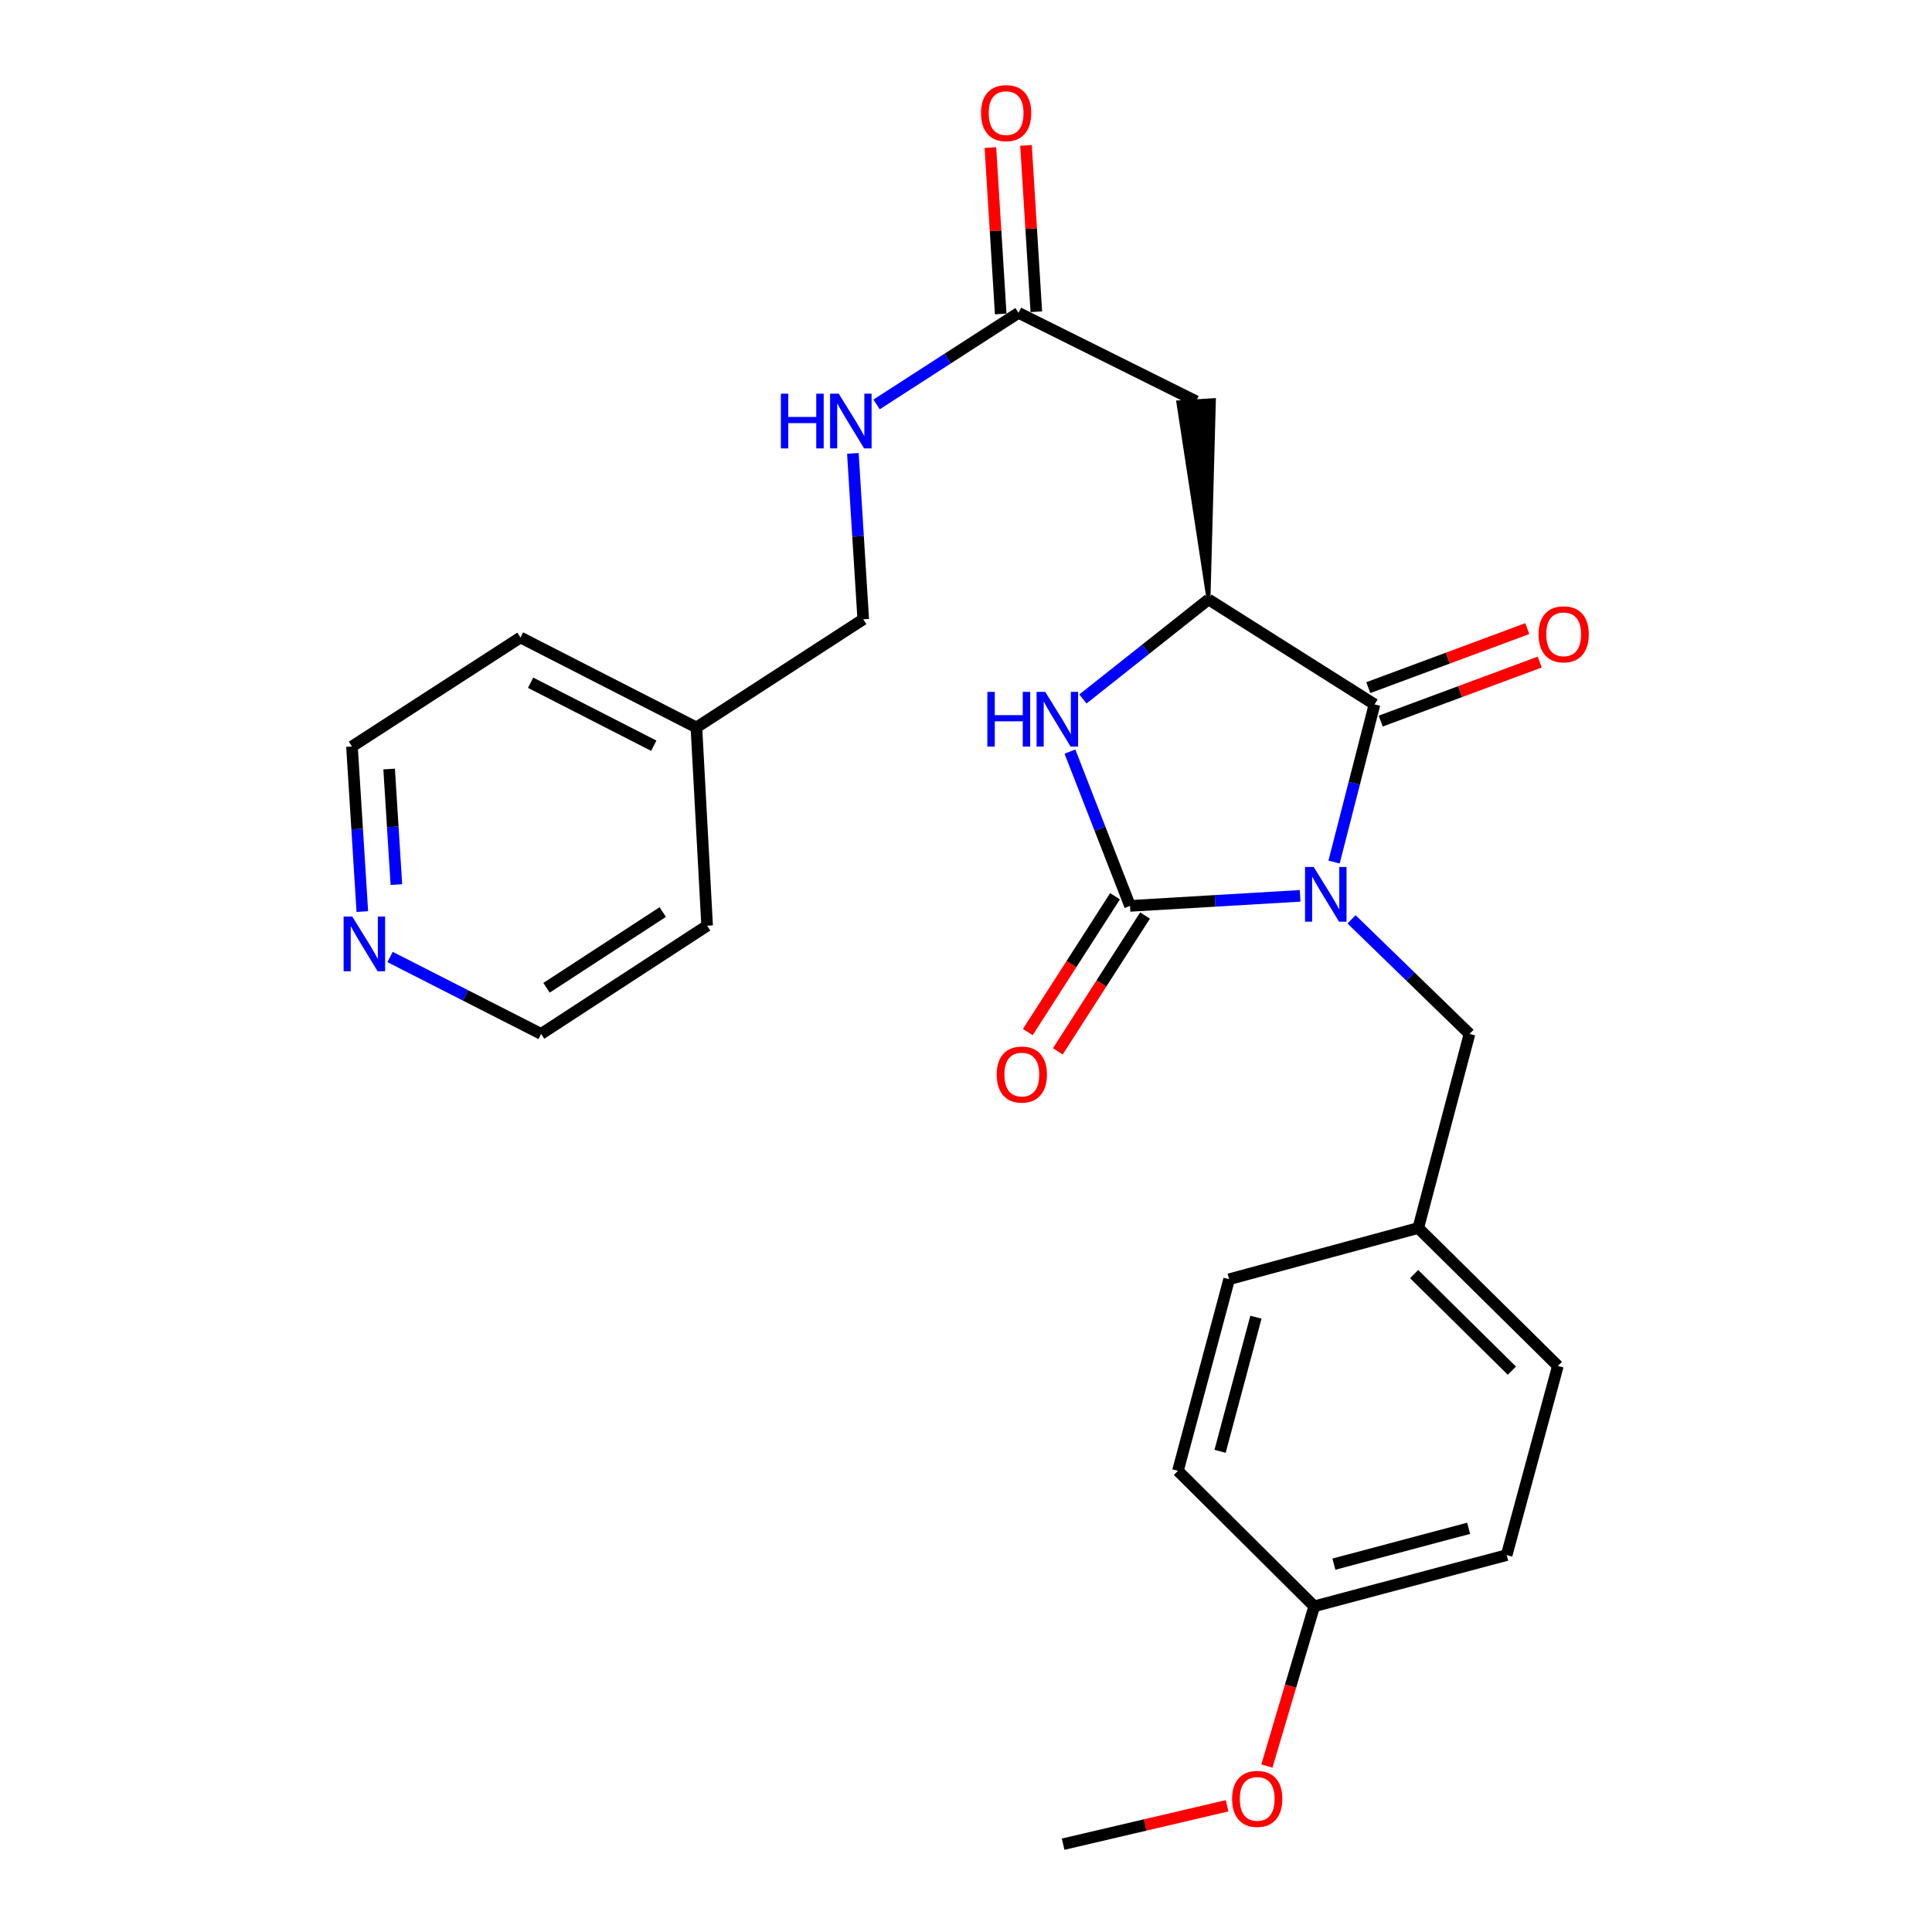 <?xml version='1.0' encoding='iso-8859-1'?>
<svg version='1.1' baseProfile='full'
              xmlns='http://www.w3.org/2000/svg'
                      xmlns:rdkit='http://www.rdkit.org/xml'
                      xmlns:xlink='http://www.w3.org/1999/xlink'
                  xml:space='preserve'
width='1000px' height='1000px' viewBox='0 0 1000 1000'>
<!-- END OF HEADER -->
<rect style='opacity:1.0;fill:#FFFFFF;stroke:none' width='1000' height='1000' x='0' y='0'> </rect>
<path class='bond-0' d='M 672.945,463.689 L 628.923,466.288' style='fill:none;fill-rule:evenodd;stroke:#0000FF;stroke-width:6px;stroke-linecap:butt;stroke-linejoin:miter;stroke-opacity:1' />
<path class='bond-0' d='M 628.923,466.288 L 584.9,468.887' style='fill:none;fill-rule:evenodd;stroke:#000000;stroke-width:6px;stroke-linecap:butt;stroke-linejoin:miter;stroke-opacity:1' />
<path class='bond-1' d='M 690.505,446.208 L 700.972,405.394' style='fill:none;fill-rule:evenodd;stroke:#0000FF;stroke-width:6px;stroke-linecap:butt;stroke-linejoin:miter;stroke-opacity:1' />
<path class='bond-1' d='M 700.972,405.394 L 711.44,364.579' style='fill:none;fill-rule:evenodd;stroke:#000000;stroke-width:6px;stroke-linecap:butt;stroke-linejoin:miter;stroke-opacity:1' />
<path class='bond-5' d='M 699.555,475.854 L 730.084,505.503' style='fill:none;fill-rule:evenodd;stroke:#0000FF;stroke-width:6px;stroke-linecap:butt;stroke-linejoin:miter;stroke-opacity:1' />
<path class='bond-5' d='M 730.084,505.503 L 760.613,535.152' style='fill:none;fill-rule:evenodd;stroke:#000000;stroke-width:6px;stroke-linecap:butt;stroke-linejoin:miter;stroke-opacity:1' />
<path class='bond-2' d='M 584.9,468.887 L 569.351,428.956' style='fill:none;fill-rule:evenodd;stroke:#000000;stroke-width:6px;stroke-linecap:butt;stroke-linejoin:miter;stroke-opacity:1' />
<path class='bond-2' d='M 569.351,428.956 L 553.803,389.026' style='fill:none;fill-rule:evenodd;stroke:#0000FF;stroke-width:6px;stroke-linecap:butt;stroke-linejoin:miter;stroke-opacity:1' />
<path class='bond-7' d='M 577.131,463.897 L 554.558,499.049' style='fill:none;fill-rule:evenodd;stroke:#000000;stroke-width:6px;stroke-linecap:butt;stroke-linejoin:miter;stroke-opacity:1' />
<path class='bond-7' d='M 554.558,499.049 L 531.985,534.201' style='fill:none;fill-rule:evenodd;stroke:#FF0000;stroke-width:6px;stroke-linecap:butt;stroke-linejoin:miter;stroke-opacity:1' />
<path class='bond-7' d='M 592.67,473.876 L 570.097,509.028' style='fill:none;fill-rule:evenodd;stroke:#000000;stroke-width:6px;stroke-linecap:butt;stroke-linejoin:miter;stroke-opacity:1' />
<path class='bond-7' d='M 570.097,509.028 L 547.524,544.18' style='fill:none;fill-rule:evenodd;stroke:#FF0000;stroke-width:6px;stroke-linecap:butt;stroke-linejoin:miter;stroke-opacity:1' />
<path class='bond-3' d='M 711.44,364.579 L 625.517,310.276' style='fill:none;fill-rule:evenodd;stroke:#000000;stroke-width:6px;stroke-linecap:butt;stroke-linejoin:miter;stroke-opacity:1' />
<path class='bond-8' d='M 714.653,373.236 L 755.805,357.959' style='fill:none;fill-rule:evenodd;stroke:#000000;stroke-width:6px;stroke-linecap:butt;stroke-linejoin:miter;stroke-opacity:1' />
<path class='bond-8' d='M 755.805,357.959 L 796.958,342.682' style='fill:none;fill-rule:evenodd;stroke:#FF0000;stroke-width:6px;stroke-linecap:butt;stroke-linejoin:miter;stroke-opacity:1' />
<path class='bond-8' d='M 708.226,355.923 L 749.379,340.646' style='fill:none;fill-rule:evenodd;stroke:#000000;stroke-width:6px;stroke-linecap:butt;stroke-linejoin:miter;stroke-opacity:1' />
<path class='bond-8' d='M 749.379,340.646 L 790.531,325.369' style='fill:none;fill-rule:evenodd;stroke:#FF0000;stroke-width:6px;stroke-linecap:butt;stroke-linejoin:miter;stroke-opacity:1' />
<path class='bond-26' d='M 560.515,361.786 L 593.016,336.031' style='fill:none;fill-rule:evenodd;stroke:#0000FF;stroke-width:6px;stroke-linecap:butt;stroke-linejoin:miter;stroke-opacity:1' />
<path class='bond-26' d='M 593.016,336.031 L 625.517,310.276' style='fill:none;fill-rule:evenodd;stroke:#000000;stroke-width:6px;stroke-linecap:butt;stroke-linejoin:miter;stroke-opacity:1' />
<path class='bond-4' d='M 625.517,310.276 L 628.321,207.107 L 609.89,208.259 Z' style='fill:#000000;fill-rule:evenodd;fill-opacity:1;stroke:#000000;stroke-width:2px;stroke-linecap:butt;stroke-linejoin:miter;stroke-opacity:1;' />
<path class='bond-6' d='M 619.105,207.683 L 527.181,161.936' style='fill:none;fill-rule:evenodd;stroke:#000000;stroke-width:6px;stroke-linecap:butt;stroke-linejoin:miter;stroke-opacity:1' />
<path class='bond-12' d='M 760.613,535.152 L 734.092,635.612' style='fill:none;fill-rule:evenodd;stroke:#000000;stroke-width:6px;stroke-linecap:butt;stroke-linejoin:miter;stroke-opacity:1' />
<path class='bond-9' d='M 527.181,161.936 L 490.45,185.636' style='fill:none;fill-rule:evenodd;stroke:#000000;stroke-width:6px;stroke-linecap:butt;stroke-linejoin:miter;stroke-opacity:1' />
<path class='bond-9' d='M 490.45,185.636 L 453.719,209.336' style='fill:none;fill-rule:evenodd;stroke:#0000FF;stroke-width:6px;stroke-linecap:butt;stroke-linejoin:miter;stroke-opacity:1' />
<path class='bond-11' d='M 536.397,161.365 L 533.728,118.308' style='fill:none;fill-rule:evenodd;stroke:#000000;stroke-width:6px;stroke-linecap:butt;stroke-linejoin:miter;stroke-opacity:1' />
<path class='bond-11' d='M 533.728,118.308 L 531.06,75.251' style='fill:none;fill-rule:evenodd;stroke:#FF0000;stroke-width:6px;stroke-linecap:butt;stroke-linejoin:miter;stroke-opacity:1' />
<path class='bond-11' d='M 517.965,162.507 L 515.297,119.45' style='fill:none;fill-rule:evenodd;stroke:#000000;stroke-width:6px;stroke-linecap:butt;stroke-linejoin:miter;stroke-opacity:1' />
<path class='bond-11' d='M 515.297,119.45 L 512.629,76.393' style='fill:none;fill-rule:evenodd;stroke:#FF0000;stroke-width:6px;stroke-linecap:butt;stroke-linejoin:miter;stroke-opacity:1' />
<path class='bond-13' d='M 441.442,234.662 L 444.126,277.604' style='fill:none;fill-rule:evenodd;stroke:#0000FF;stroke-width:6px;stroke-linecap:butt;stroke-linejoin:miter;stroke-opacity:1' />
<path class='bond-13' d='M 444.126,277.604 L 446.809,320.546' style='fill:none;fill-rule:evenodd;stroke:#000000;stroke-width:6px;stroke-linecap:butt;stroke-linejoin:miter;stroke-opacity:1' />
<path class='bond-10' d='M 187.541,471.834 L 184.86,429.108' style='fill:none;fill-rule:evenodd;stroke:#0000FF;stroke-width:6px;stroke-linecap:butt;stroke-linejoin:miter;stroke-opacity:1' />
<path class='bond-10' d='M 184.86,429.108 L 182.178,386.381' style='fill:none;fill-rule:evenodd;stroke:#000000;stroke-width:6px;stroke-linecap:butt;stroke-linejoin:miter;stroke-opacity:1' />
<path class='bond-10' d='M 205.168,457.86 L 203.291,427.951' style='fill:none;fill-rule:evenodd;stroke:#0000FF;stroke-width:6px;stroke-linecap:butt;stroke-linejoin:miter;stroke-opacity:1' />
<path class='bond-10' d='M 203.291,427.951 L 201.414,398.042' style='fill:none;fill-rule:evenodd;stroke:#000000;stroke-width:6px;stroke-linecap:butt;stroke-linejoin:miter;stroke-opacity:1' />
<path class='bond-28' d='M 201.897,495.332 L 240.985,515.242' style='fill:none;fill-rule:evenodd;stroke:#0000FF;stroke-width:6px;stroke-linecap:butt;stroke-linejoin:miter;stroke-opacity:1' />
<path class='bond-28' d='M 240.985,515.242 L 280.074,535.152' style='fill:none;fill-rule:evenodd;stroke:#000000;stroke-width:6px;stroke-linecap:butt;stroke-linejoin:miter;stroke-opacity:1' />
<path class='bond-15' d='M 734.092,635.612 L 636.197,662.132' style='fill:none;fill-rule:evenodd;stroke:#000000;stroke-width:6px;stroke-linecap:butt;stroke-linejoin:miter;stroke-opacity:1' />
<path class='bond-16' d='M 734.092,635.612 L 806.36,707.017' style='fill:none;fill-rule:evenodd;stroke:#000000;stroke-width:6px;stroke-linecap:butt;stroke-linejoin:miter;stroke-opacity:1' />
<path class='bond-16' d='M 731.953,659.459 L 782.54,709.443' style='fill:none;fill-rule:evenodd;stroke:#000000;stroke-width:6px;stroke-linecap:butt;stroke-linejoin:miter;stroke-opacity:1' />
<path class='bond-19' d='M 446.809,320.546 L 360.456,376.532' style='fill:none;fill-rule:evenodd;stroke:#000000;stroke-width:6px;stroke-linecap:butt;stroke-linejoin:miter;stroke-opacity:1' />
<path class='bond-14' d='M 680.231,831.423 L 779.849,804.912' style='fill:none;fill-rule:evenodd;stroke:#000000;stroke-width:6px;stroke-linecap:butt;stroke-linejoin:miter;stroke-opacity:1' />
<path class='bond-14' d='M 690.424,809.6 L 760.157,791.043' style='fill:none;fill-rule:evenodd;stroke:#000000;stroke-width:6px;stroke-linecap:butt;stroke-linejoin:miter;stroke-opacity:1' />
<path class='bond-20' d='M 680.231,831.423 L 667.988,872.763' style='fill:none;fill-rule:evenodd;stroke:#000000;stroke-width:6px;stroke-linecap:butt;stroke-linejoin:miter;stroke-opacity:1' />
<path class='bond-20' d='M 667.988,872.763 L 655.745,914.104' style='fill:none;fill-rule:evenodd;stroke:#FF0000;stroke-width:6px;stroke-linecap:butt;stroke-linejoin:miter;stroke-opacity:1' />
<path class='bond-27' d='M 680.231,831.423 L 609.697,761.3' style='fill:none;fill-rule:evenodd;stroke:#000000;stroke-width:6px;stroke-linecap:butt;stroke-linejoin:miter;stroke-opacity:1' />
<path class='bond-17' d='M 636.197,662.132 L 609.697,761.3' style='fill:none;fill-rule:evenodd;stroke:#000000;stroke-width:6px;stroke-linecap:butt;stroke-linejoin:miter;stroke-opacity:1' />
<path class='bond-17' d='M 650.063,681.775 L 631.513,751.192' style='fill:none;fill-rule:evenodd;stroke:#000000;stroke-width:6px;stroke-linecap:butt;stroke-linejoin:miter;stroke-opacity:1' />
<path class='bond-18' d='M 806.36,707.017 L 779.849,804.912' style='fill:none;fill-rule:evenodd;stroke:#000000;stroke-width:6px;stroke-linecap:butt;stroke-linejoin:miter;stroke-opacity:1' />
<path class='bond-23' d='M 360.456,376.532 L 366.006,479.146' style='fill:none;fill-rule:evenodd;stroke:#000000;stroke-width:6px;stroke-linecap:butt;stroke-linejoin:miter;stroke-opacity:1' />
<path class='bond-24' d='M 360.456,376.532 L 269.394,329.954' style='fill:none;fill-rule:evenodd;stroke:#000000;stroke-width:6px;stroke-linecap:butt;stroke-linejoin:miter;stroke-opacity:1' />
<path class='bond-24' d='M 338.387,385.986 L 274.643,353.382' style='fill:none;fill-rule:evenodd;stroke:#000000;stroke-width:6px;stroke-linecap:butt;stroke-linejoin:miter;stroke-opacity:1' />
<path class='bond-25' d='M 635.155,934.669 L 592.715,944.607' style='fill:none;fill-rule:evenodd;stroke:#FF0000;stroke-width:6px;stroke-linecap:butt;stroke-linejoin:miter;stroke-opacity:1' />
<path class='bond-25' d='M 592.715,944.607 L 550.275,954.545' style='fill:none;fill-rule:evenodd;stroke:#000000;stroke-width:6px;stroke-linecap:butt;stroke-linejoin:miter;stroke-opacity:1' />
<path class='bond-21' d='M 280.074,535.152 L 366.006,479.146' style='fill:none;fill-rule:evenodd;stroke:#000000;stroke-width:6px;stroke-linecap:butt;stroke-linejoin:miter;stroke-opacity:1' />
<path class='bond-21' d='M 282.88,511.28 L 343.033,472.076' style='fill:none;fill-rule:evenodd;stroke:#000000;stroke-width:6px;stroke-linecap:butt;stroke-linejoin:miter;stroke-opacity:1' />
<path class='bond-22' d='M 182.178,386.381 L 269.394,329.954' style='fill:none;fill-rule:evenodd;stroke:#000000;stroke-width:6px;stroke-linecap:butt;stroke-linejoin:miter;stroke-opacity:1' />
<path  class='atom-0' d='M 679.962 448.745
L 689.242 463.745
Q 690.162 465.225, 691.642 467.905
Q 693.122 470.585, 693.202 470.745
L 693.202 448.745
L 696.962 448.745
L 696.962 477.065
L 693.082 477.065
L 683.122 460.665
Q 681.962 458.745, 680.722 456.545
Q 679.522 454.345, 679.162 453.665
L 679.162 477.065
L 675.482 477.065
L 675.482 448.745
L 679.962 448.745
' fill='#0000FF'/>
<path  class='atom-3' d='M 511.059 358.114
L 514.899 358.114
L 514.899 370.154
L 529.379 370.154
L 529.379 358.114
L 533.219 358.114
L 533.219 386.434
L 529.379 386.434
L 529.379 373.354
L 514.899 373.354
L 514.899 386.434
L 511.059 386.434
L 511.059 358.114
' fill='#0000FF'/>
<path  class='atom-3' d='M 541.019 358.114
L 550.299 373.114
Q 551.219 374.594, 552.699 377.274
Q 554.179 379.954, 554.259 380.114
L 554.259 358.114
L 558.019 358.114
L 558.019 386.434
L 554.139 386.434
L 544.179 370.034
Q 543.019 368.114, 541.779 365.914
Q 540.579 363.714, 540.219 363.034
L 540.219 386.434
L 536.539 386.434
L 536.539 358.114
L 541.019 358.114
' fill='#0000FF'/>
<path  class='atom-8' d='M 515.894 556.182
Q 515.894 549.382, 519.254 545.582
Q 522.614 541.782, 528.894 541.782
Q 535.174 541.782, 538.534 545.582
Q 541.894 549.382, 541.894 556.182
Q 541.894 563.062, 538.494 566.982
Q 535.094 570.862, 528.894 570.862
Q 522.654 570.862, 519.254 566.982
Q 515.894 563.102, 515.894 556.182
M 528.894 567.662
Q 533.214 567.662, 535.534 564.782
Q 537.894 561.862, 537.894 556.182
Q 537.894 550.622, 535.534 547.822
Q 533.214 544.982, 528.894 544.982
Q 524.574 544.982, 522.214 547.782
Q 519.894 550.582, 519.894 556.182
Q 519.894 561.902, 522.214 564.782
Q 524.574 567.662, 528.894 567.662
' fill='#FF0000'/>
<path  class='atom-9' d='M 796.355 328.31
Q 796.355 321.51, 799.715 317.71
Q 803.075 313.91, 809.355 313.91
Q 815.635 313.91, 818.995 317.71
Q 822.355 321.51, 822.355 328.31
Q 822.355 335.19, 818.955 339.11
Q 815.555 342.99, 809.355 342.99
Q 803.115 342.99, 799.715 339.11
Q 796.355 335.23, 796.355 328.31
M 809.355 339.79
Q 813.675 339.79, 815.995 336.91
Q 818.355 333.99, 818.355 328.31
Q 818.355 322.75, 815.995 319.95
Q 813.675 317.11, 809.355 317.11
Q 805.035 317.11, 802.675 319.91
Q 800.355 322.71, 800.355 328.31
Q 800.355 334.03, 802.675 336.91
Q 805.035 339.79, 809.355 339.79
' fill='#FF0000'/>
<path  class='atom-10' d='M 404.177 203.772
L 408.017 203.772
L 408.017 215.812
L 422.497 215.812
L 422.497 203.772
L 426.337 203.772
L 426.337 232.092
L 422.497 232.092
L 422.497 219.012
L 408.017 219.012
L 408.017 232.092
L 404.177 232.092
L 404.177 203.772
' fill='#0000FF'/>
<path  class='atom-10' d='M 434.137 203.772
L 443.417 218.772
Q 444.337 220.252, 445.817 222.932
Q 447.297 225.612, 447.377 225.772
L 447.377 203.772
L 451.137 203.772
L 451.137 232.092
L 447.257 232.092
L 437.297 215.692
Q 436.137 213.772, 434.897 211.572
Q 433.697 209.372, 433.337 208.692
L 433.337 232.092
L 429.657 232.092
L 429.657 203.772
L 434.137 203.772
' fill='#0000FF'/>
<path  class='atom-11' d='M 182.331 474.394
L 191.611 489.394
Q 192.531 490.874, 194.011 493.554
Q 195.491 496.234, 195.571 496.394
L 195.571 474.394
L 199.331 474.394
L 199.331 502.714
L 195.451 502.714
L 185.491 486.314
Q 184.331 484.394, 183.091 482.194
Q 181.891 479.994, 181.531 479.314
L 181.531 502.714
L 177.851 502.714
L 177.851 474.394
L 182.331 474.394
' fill='#0000FF'/>
<path  class='atom-12' d='M 507.769 58.55
Q 507.769 51.75, 511.129 47.95
Q 514.489 44.15, 520.769 44.15
Q 527.049 44.15, 530.409 47.95
Q 533.769 51.75, 533.769 58.55
Q 533.769 65.43, 530.369 69.35
Q 526.969 73.23, 520.769 73.23
Q 514.529 73.23, 511.129 69.35
Q 507.769 65.47, 507.769 58.55
M 520.769 70.03
Q 525.089 70.03, 527.409 67.15
Q 529.769 64.23, 529.769 58.55
Q 529.769 52.99, 527.409 50.19
Q 525.089 47.35, 520.769 47.35
Q 516.449 47.35, 514.089 50.15
Q 511.769 52.95, 511.769 58.55
Q 511.769 64.27, 514.089 67.15
Q 516.449 70.03, 520.769 70.03
' fill='#FF0000'/>
<path  class='atom-21' d='M 637.735 931.101
Q 637.735 924.301, 641.095 920.501
Q 644.455 916.701, 650.735 916.701
Q 657.015 916.701, 660.375 920.501
Q 663.735 924.301, 663.735 931.101
Q 663.735 937.981, 660.335 941.901
Q 656.935 945.781, 650.735 945.781
Q 644.495 945.781, 641.095 941.901
Q 637.735 938.021, 637.735 931.101
M 650.735 942.581
Q 655.055 942.581, 657.375 939.701
Q 659.735 936.781, 659.735 931.101
Q 659.735 925.541, 657.375 922.741
Q 655.055 919.901, 650.735 919.901
Q 646.415 919.901, 644.055 922.701
Q 641.735 925.501, 641.735 931.101
Q 641.735 936.821, 644.055 939.701
Q 646.415 942.581, 650.735 942.581
' fill='#FF0000'/>
</svg>
